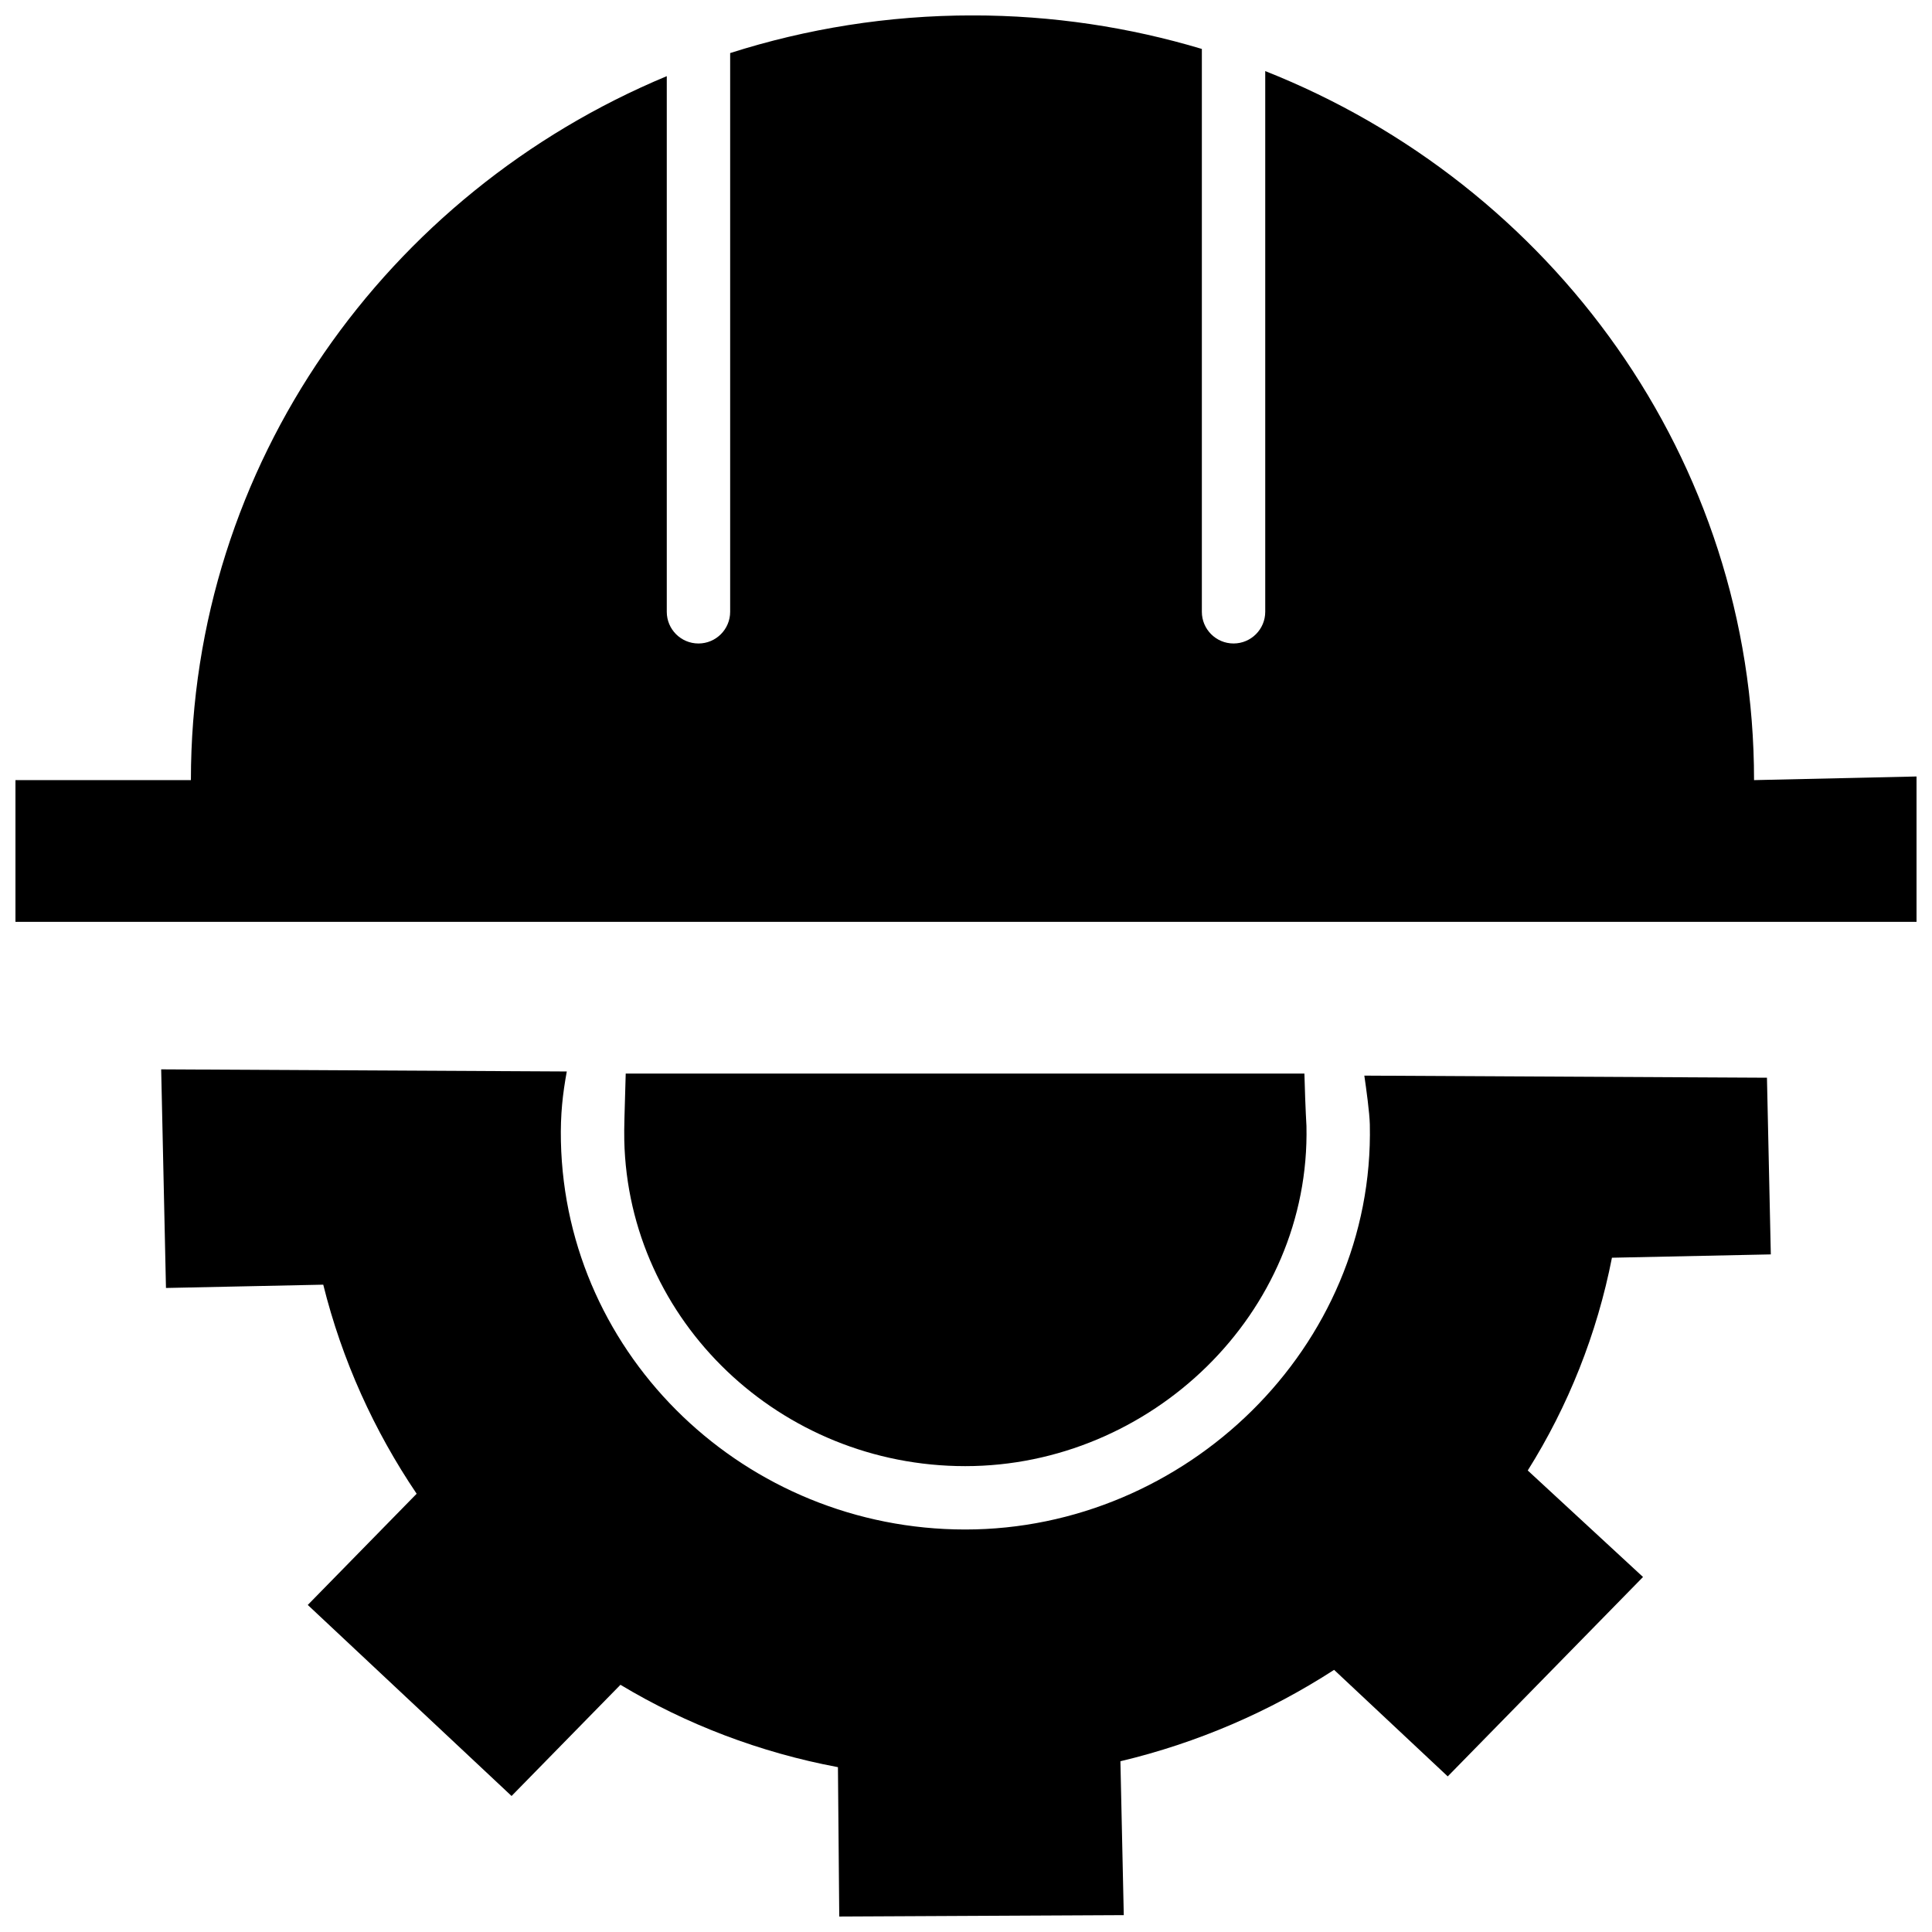 <?xml version="1.0" encoding="UTF-8"?>
<!-- Uploaded to: ICON Repo, www.iconrepo.com, Generator: ICON Repo Mixer Tools -->
<svg width="800px" height="800px" version="1.1" viewBox="144 144 512 512" xmlns="http://www.w3.org/2000/svg">
 <defs>
  <clipPath id="b">
   <path d="m148.09 148.09h503.81v240.91h-503.81z"/>
  </clipPath>
  <clipPath id="a">
   <path d="m186 427h428v224.9h-428z"/>
  </clipPath>
 </defs>
 <g clip-path="url(#b)">
  <path d="m608.84 350.74c0-85.07-53.602-157.85-129.54-187.9v143.29c0 4.637-3.758 8.398-8.398 8.398-4.637 0-8.398-3.758-8.398-8.398v-149.16c-19.223-5.766-39.633-8.887-60.785-8.887-22.422 0-43.992 3.531-64.219 9.98v148.07c0 4.637-3.758 8.398-8.398 8.398s-8.398-3.758-8.398-8.398v-141.95c-74.129 30.855-126.11 102.76-126.11 186.55h-46.496v37.562h503.81v-38.52z"/>
 </g>
 <path d="m309.44 446.15c1.047 48.023 41.398 86.391 90.359 86.391 49.094 0 91.52-40.383 90.426-90.156-0.02-0.996-0.246-3.113-0.543-13.879h-179.86c-0.312 11.227-0.453 14.141-0.379 17.645z"/>
 <g clip-path="url(#a)">
  <path d="m571.18 477.31 42.105-0.883-1.023-46.82-106.7-0.555c0.492 3.359 1.395 9.879 1.457 12.961 1.293 59.09-48.824 107.32-107.22 107.32-58.055 0-105.89-45.664-107.15-102.82-0.156-7.305 0.484-12.629 1.555-18.562l-107.49-0.562 1.27 57.938 41.68-0.875c4.977 20.02 13.469 38.711 24.754 55.406l-28.855 29.469 54.008 50.629 28.855-29.469c17.391 10.461 36.984 17.957 57.637 21.832l0.348 39.582 75.402-0.371-0.891-40.781c20.461-4.867 39.566-13.176 56.629-24.219l30.117 28.234 51.75-52.844-30.547-28.227c10.688-17.008 18.355-36.176 22.312-56.383z"/>
 </g>
</svg>